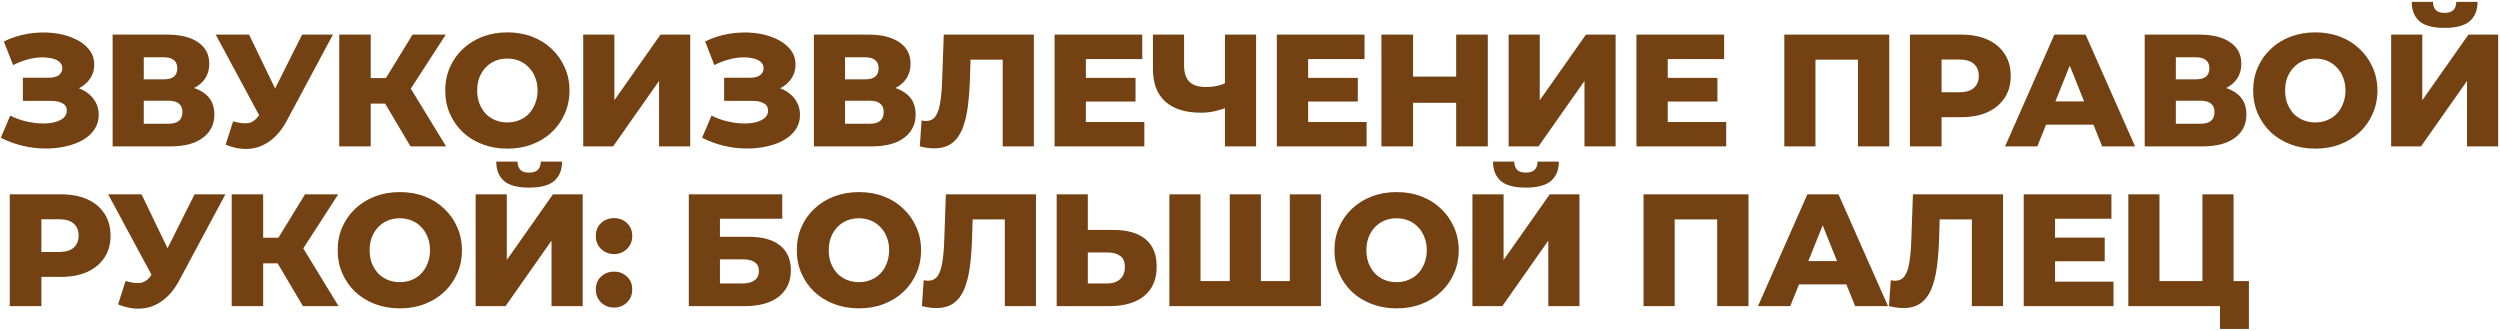 <?xml version="1.0" encoding="UTF-8"?> <svg xmlns="http://www.w3.org/2000/svg" width="1127" height="149" viewBox="0 0 1127 149" fill="none"><path d="M0.368 62.112L4.616 52.104C6.776 53.208 9.032 54.048 11.384 54.624C13.736 55.2 16.016 55.536 18.224 55.632C20.432 55.728 22.424 55.584 24.2 55.2C26.024 54.768 27.464 54.12 28.52 53.256C29.576 52.392 30.104 51.264 30.104 49.872C30.104 48.336 29.456 47.232 28.16 46.56C26.912 45.84 25.256 45.48 23.192 45.48H10.304V35.04H22.04C23.96 35.04 25.448 34.656 26.504 33.888C27.56 33.12 28.088 32.088 28.088 30.792C28.088 29.544 27.632 28.56 26.72 27.84C25.808 27.072 24.584 26.544 23.048 26.256C21.512 25.92 19.784 25.8 17.864 25.896C15.944 25.992 13.952 26.352 11.888 26.976C9.824 27.552 7.832 28.344 5.912 29.352L1.736 18.696C5.144 17.016 8.72 15.864 12.464 15.24C16.208 14.616 19.856 14.472 23.408 14.808C26.96 15.144 30.176 15.936 33.056 17.184C35.936 18.384 38.216 19.992 39.896 22.008C41.624 24.024 42.488 26.4 42.488 29.136C42.488 31.536 41.84 33.672 40.544 35.544C39.248 37.416 37.496 38.88 35.288 39.936C33.08 40.992 30.536 41.52 27.656 41.52L28.016 38.496C31.328 38.496 34.208 39.072 36.656 40.224C39.152 41.376 41.072 42.96 42.416 44.976C43.808 46.944 44.504 49.224 44.504 51.816C44.504 54.264 43.856 56.448 42.56 58.368C41.312 60.24 39.56 61.824 37.304 63.12C35.048 64.416 32.456 65.376 29.528 66C26.648 66.672 23.552 66.984 20.24 66.936C16.928 66.936 13.568 66.528 10.16 65.712C6.8 64.896 3.536 63.696 0.368 62.112ZM50.773 66V15.6H75.252C81.3 15.6 85.981 16.752 89.293 19.056C92.653 21.312 94.332 24.528 94.332 28.704C94.332 32.784 92.772 36 89.653 38.352C86.532 40.656 82.356 41.808 77.124 41.808L78.564 38.424C84.228 38.424 88.644 39.552 91.812 41.808C95.028 44.016 96.636 47.28 96.636 51.6C96.636 56.016 94.909 59.52 91.453 62.112C88.044 64.704 83.1 66 76.621 66H50.773ZM64.812 55.776H76.044C78.109 55.776 79.644 55.344 80.653 54.48C81.709 53.568 82.237 52.248 82.237 50.52C82.237 48.792 81.709 47.52 80.653 46.704C79.644 45.84 78.109 45.408 76.044 45.408H64.812V55.776ZM64.812 35.76H73.885C75.9 35.76 77.412 35.352 78.421 34.536C79.428 33.672 79.933 32.424 79.933 30.792C79.933 29.16 79.428 27.936 78.421 27.12C77.412 26.256 75.9 25.824 73.885 25.824H64.812V35.76ZM105.088 54.696C107.92 55.512 110.224 55.776 112 55.488C113.824 55.152 115.432 53.952 116.824 51.888L119.272 48.288L120.496 46.92L136.192 15.6H150.088L129.208 54.552C127.144 58.392 124.672 61.368 121.792 63.48C118.96 65.592 115.84 66.792 112.432 67.08C109.024 67.368 105.448 66.744 101.704 65.208L105.088 54.696ZM120.28 58.368L97.24 15.6H112.288L128.056 48.288L120.28 58.368ZM185.045 66L170.861 42.024L182.309 35.256L201.101 66H185.045ZM152.933 66V15.6H167.117V66H152.933ZM163.013 46.704V35.184H181.301V46.704H163.013ZM183.677 42.312L170.501 40.872L185.981 15.6H200.957L183.677 42.312ZM228.721 67.008C224.689 67.008 220.969 66.36 217.561 65.064C214.153 63.768 211.177 61.944 208.633 59.592C206.137 57.192 204.193 54.408 202.801 51.24C201.409 48.072 200.713 44.592 200.713 40.8C200.713 37.008 201.409 33.528 202.801 30.36C204.193 27.192 206.137 24.432 208.633 22.08C211.177 19.68 214.153 17.832 217.561 16.536C220.969 15.24 224.689 14.592 228.721 14.592C232.801 14.592 236.521 15.24 239.881 16.536C243.289 17.832 246.241 19.68 248.737 22.08C251.233 24.432 253.177 27.192 254.569 30.36C256.009 33.528 256.729 37.008 256.729 40.8C256.729 44.592 256.009 48.096 254.569 51.312C253.177 54.48 251.233 57.24 248.737 59.592C246.241 61.944 243.289 63.768 239.881 65.064C236.521 66.36 232.801 67.008 228.721 67.008ZM228.721 55.2C230.641 55.2 232.417 54.864 234.049 54.192C235.729 53.52 237.169 52.56 238.369 51.312C239.617 50.016 240.577 48.48 241.249 46.704C241.969 44.928 242.329 42.96 242.329 40.8C242.329 38.592 241.969 36.624 241.249 34.896C240.577 33.12 239.617 31.608 238.369 30.36C237.169 29.064 235.729 28.08 234.049 27.408C232.417 26.736 230.641 26.4 228.721 26.4C226.801 26.4 225.001 26.736 223.321 27.408C221.689 28.08 220.249 29.064 219.001 30.36C217.801 31.608 216.841 33.12 216.121 34.896C215.449 36.624 215.113 38.592 215.113 40.8C215.113 42.96 215.449 44.928 216.121 46.704C216.841 48.48 217.801 50.016 219.001 51.312C220.249 52.56 221.689 53.52 223.321 54.192C225.001 54.864 226.801 55.2 228.721 55.2ZM262.911 66V15.6H276.951V45.192L297.759 15.6H311.151V66H297.111V36.48L276.375 66H262.911ZM316.501 62.112L320.749 52.104C322.909 53.208 325.165 54.048 327.517 54.624C329.869 55.2 332.149 55.536 334.357 55.632C336.565 55.728 338.557 55.584 340.333 55.2C342.157 54.768 343.597 54.12 344.653 53.256C345.709 52.392 346.237 51.264 346.237 49.872C346.237 48.336 345.589 47.232 344.293 46.56C343.045 45.84 341.389 45.48 339.325 45.48H326.437V35.04H338.173C340.093 35.04 341.581 34.656 342.637 33.888C343.693 33.12 344.221 32.088 344.221 30.792C344.221 29.544 343.765 28.56 342.853 27.84C341.941 27.072 340.717 26.544 339.181 26.256C337.645 25.92 335.917 25.8 333.997 25.896C332.077 25.992 330.085 26.352 328.021 26.976C325.957 27.552 323.965 28.344 322.045 29.352L317.869 18.696C321.277 17.016 324.853 15.864 328.597 15.24C332.341 14.616 335.989 14.472 339.541 14.808C343.093 15.144 346.309 15.936 349.189 17.184C352.069 18.384 354.349 19.992 356.029 22.008C357.757 24.024 358.621 26.4 358.621 29.136C358.621 31.536 357.973 33.672 356.677 35.544C355.381 37.416 353.629 38.88 351.421 39.936C349.213 40.992 346.669 41.52 343.789 41.52L344.149 38.496C347.461 38.496 350.341 39.072 352.789 40.224C355.285 41.376 357.205 42.96 358.549 44.976C359.941 46.944 360.637 49.224 360.637 51.816C360.637 54.264 359.989 56.448 358.693 58.368C357.445 60.24 355.693 61.824 353.437 63.12C351.181 64.416 348.589 65.376 345.661 66C342.781 66.672 339.685 66.984 336.373 66.936C333.061 66.936 329.701 66.528 326.293 65.712C322.933 64.896 319.669 63.696 316.501 62.112ZM366.906 66V15.6H391.386C397.434 15.6 402.114 16.752 405.426 19.056C408.786 21.312 410.466 24.528 410.466 28.704C410.466 32.784 408.906 36 405.786 38.352C402.666 40.656 398.49 41.808 393.258 41.808L394.698 38.424C400.362 38.424 404.778 39.552 407.946 41.808C411.162 44.016 412.77 47.28 412.77 51.6C412.77 56.016 411.042 59.52 407.586 62.112C404.178 64.704 399.234 66 392.754 66H366.906ZM380.946 55.776H392.178C394.242 55.776 395.778 55.344 396.786 54.48C397.842 53.568 398.37 52.248 398.37 50.52C398.37 48.792 397.842 47.52 396.786 46.704C395.778 45.84 394.242 45.408 392.178 45.408H380.946V55.776ZM380.946 35.76H390.018C392.034 35.76 393.546 35.352 394.554 34.536C395.562 33.672 396.066 32.424 396.066 30.792C396.066 29.16 395.562 27.936 394.554 27.12C393.546 26.256 392.034 25.824 390.018 25.824H380.946V35.76ZM421.132 66.864C420.172 66.864 419.14 66.792 418.036 66.648C416.98 66.504 415.852 66.288 414.652 66L415.444 54.336C416.116 54.48 416.764 54.552 417.388 54.552C419.356 54.552 420.844 53.784 421.852 52.248C422.86 50.664 423.556 48.456 423.94 45.624C424.372 42.792 424.636 39.48 424.732 35.688L425.452 15.6H466.06V66H452.02V23.736L455.116 26.904H434.74L437.62 23.592L437.26 35.112C437.116 40.008 436.78 44.424 436.252 48.36C435.724 52.248 434.884 55.584 433.732 58.368C432.58 61.104 430.972 63.216 428.908 64.704C426.892 66.144 424.3 66.864 421.132 66.864ZM488.505 35.112H511.905V45.768H488.505V35.112ZM489.513 54.984H515.865V66H475.401V15.6H514.929V26.616H489.513V54.984ZM554.155 48.144C551.803 49.008 549.571 49.68 547.459 50.16C545.395 50.592 543.403 50.808 541.483 50.808C534.427 50.808 529.027 49.128 525.283 45.768C521.587 42.408 519.739 37.512 519.739 31.08V15.6H533.779V29.496C533.779 32.76 534.571 35.208 536.155 36.84C537.787 38.424 540.163 39.216 543.283 39.216C545.299 39.216 547.195 39.024 548.971 38.64C550.795 38.208 552.403 37.56 553.795 36.696L554.155 48.144ZM552.211 66V15.6H566.251V66H552.211ZM588.703 35.112H612.103V45.768H588.703V35.112ZM589.711 54.984H616.063V66H575.599V15.6H615.127V26.616H589.711V54.984ZM656.441 15.6H670.697V66H656.441V15.6ZM637.001 66H622.745V15.6H637.001V66ZM657.449 46.344H635.993V34.536H657.449V46.344ZM680.086 66V15.6H694.126V45.192L714.934 15.6H728.326V66H714.286V36.48L693.55 66H680.086ZM750.813 35.112H774.213V45.768H750.813V35.112ZM751.821 54.984H778.173V66H737.709V15.6H777.237V26.616H751.821V54.984ZM804.368 66V15.6H851.672V66H837.56V23.736L840.728 26.904H815.312L818.408 23.736V66H804.368ZM861.006 66V15.6H884.046C888.654 15.6 892.614 16.344 895.926 17.832C899.286 19.32 901.878 21.48 903.702 24.312C905.526 27.096 906.438 30.408 906.438 34.248C906.438 38.04 905.526 41.328 903.702 44.112C901.878 46.896 899.286 49.056 895.926 50.592C892.614 52.08 888.654 52.824 884.046 52.824H868.926L875.262 46.632V66H861.006ZM875.262 48.144L868.926 41.592H883.182C886.158 41.592 888.366 40.944 889.806 39.648C891.294 38.352 892.038 36.552 892.038 34.248C892.038 31.896 891.294 30.072 889.806 28.776C888.366 27.48 886.158 26.832 883.182 26.832H868.926L875.262 20.28V48.144ZM903.885 66L926.133 15.6H940.173L962.493 66H947.661L930.237 22.584H935.853L918.429 66H903.885ZM916.053 56.208L919.725 45.696H944.349L948.021 56.208H916.053ZM966.829 66V15.6H991.309C997.357 15.6 1002.04 16.752 1005.35 19.056C1008.71 21.312 1010.39 24.528 1010.39 28.704C1010.39 32.784 1008.83 36 1005.71 38.352C1002.59 40.656 998.413 41.808 993.181 41.808L994.621 38.424C1000.29 38.424 1004.7 39.552 1007.87 41.808C1011.09 44.016 1012.69 47.28 1012.69 51.6C1012.69 56.016 1010.97 59.52 1007.51 62.112C1004.1 64.704 999.157 66 992.677 66H966.829ZM980.869 55.776H992.101C994.165 55.776 995.701 55.344 996.709 54.48C997.765 53.568 998.293 52.248 998.293 50.52C998.293 48.792 997.765 47.52 996.709 46.704C995.701 45.84 994.165 45.408 992.101 45.408H980.869V55.776ZM980.869 35.76H989.941C991.957 35.76 993.469 35.352 994.477 34.536C995.485 33.672 995.989 32.424 995.989 30.792C995.989 29.16 995.485 27.936 994.477 27.12C993.469 26.256 991.957 25.824 989.941 25.824H980.869V35.76ZM1043.74 67.008C1039.7 67.008 1035.98 66.36 1032.58 65.064C1029.17 63.768 1026.19 61.944 1023.65 59.592C1021.15 57.192 1019.21 54.408 1017.82 51.24C1016.42 48.072 1015.73 44.592 1015.73 40.8C1015.73 37.008 1016.42 33.528 1017.82 30.36C1019.21 27.192 1021.15 24.432 1023.65 22.08C1026.19 19.68 1029.17 17.832 1032.58 16.536C1035.98 15.24 1039.7 14.592 1043.74 14.592C1047.82 14.592 1051.54 15.24 1054.9 16.536C1058.3 17.832 1061.26 19.68 1063.75 22.08C1066.25 24.432 1068.19 27.192 1069.58 30.36C1071.02 33.528 1071.74 37.008 1071.74 40.8C1071.74 44.592 1071.02 48.096 1069.58 51.312C1068.19 54.48 1066.25 57.24 1063.75 59.592C1061.26 61.944 1058.3 63.768 1054.9 65.064C1051.54 66.36 1047.82 67.008 1043.74 67.008ZM1043.74 55.2C1045.66 55.2 1047.43 54.864 1049.06 54.192C1050.74 53.52 1052.18 52.56 1053.38 51.312C1054.63 50.016 1055.59 48.48 1056.26 46.704C1056.98 44.928 1057.34 42.96 1057.34 40.8C1057.34 38.592 1056.98 36.624 1056.26 34.896C1055.59 33.12 1054.63 31.608 1053.38 30.36C1052.18 29.064 1050.74 28.08 1049.06 27.408C1047.43 26.736 1045.66 26.4 1043.74 26.4C1041.82 26.4 1040.02 26.736 1038.34 27.408C1036.7 28.08 1035.26 29.064 1034.02 30.36C1032.82 31.608 1031.86 33.12 1031.14 34.896C1030.46 36.624 1030.13 38.592 1030.13 40.8C1030.13 42.96 1030.46 44.928 1031.14 46.704C1031.86 48.48 1032.82 50.016 1034.02 51.312C1035.26 52.56 1036.7 53.52 1038.34 54.192C1040.02 54.864 1041.82 55.2 1043.74 55.2ZM1077.93 66V15.6H1091.97V45.192L1112.77 15.6H1126.17V66H1112.13V36.48L1091.39 66H1077.93ZM1101.97 12.576C1096.74 12.576 1092.97 11.568 1090.67 9.552C1088.37 7.488 1087.21 4.584 1087.21 0.84H1096.79C1096.84 2.52 1097.27 3.768 1098.09 4.584C1098.9 5.4 1100.2 5.808 1101.97 5.808C1103.8 5.808 1105.12 5.4 1105.93 4.584C1106.8 3.768 1107.25 2.52 1107.3 0.84H1116.88C1116.88 4.584 1115.7 7.488 1113.35 9.552C1111 11.568 1107.21 12.576 1101.97 12.576ZM4.4 138V87.6H27.44C32.048 87.6 36.008 88.344 39.32 89.832C42.68 91.32 45.272 93.48 47.096 96.312C48.92 99.096 49.832 102.408 49.832 106.248C49.832 110.04 48.92 113.328 47.096 116.112C45.272 118.896 42.68 121.056 39.32 122.592C36.008 124.08 32.048 124.824 27.44 124.824H12.32L18.656 118.632V138H4.4ZM18.656 120.144L12.32 113.592H26.576C29.552 113.592 31.76 112.944 33.2 111.648C34.688 110.352 35.432 108.552 35.432 106.248C35.432 103.896 34.688 102.072 33.2 100.776C31.76 99.48 29.552 98.832 26.576 98.832H12.32L18.656 92.28V120.144ZM56.606 126.696C59.438 127.512 61.742 127.776 63.518 127.488C65.342 127.152 66.95 125.952 68.342 123.888L70.79 120.288L72.014 118.92L87.71 87.6H101.606L80.726 126.552C78.662 130.392 76.19 133.368 73.31 135.48C70.478 137.592 67.358 138.792 63.95 139.08C60.542 139.368 56.966 138.744 53.222 137.208L56.606 126.696ZM71.798 130.368L48.758 87.6H63.806L79.574 120.288L71.798 130.368ZM136.563 138L122.379 114.024L133.827 107.256L152.619 138H136.563ZM104.451 138V87.6H118.635V138H104.451ZM114.531 118.704V107.184H132.819V118.704H114.531ZM135.195 114.312L122.019 112.872L137.499 87.6H152.475L135.195 114.312ZM180.239 139.008C176.207 139.008 172.487 138.36 169.079 137.064C165.671 135.768 162.695 133.944 160.151 131.592C157.655 129.192 155.711 126.408 154.319 123.24C152.927 120.072 152.231 116.592 152.231 112.8C152.231 109.008 152.927 105.528 154.319 102.36C155.711 99.192 157.655 96.432 160.151 94.08C162.695 91.68 165.671 89.832 169.079 88.536C172.487 87.24 176.207 86.592 180.239 86.592C184.319 86.592 188.039 87.24 191.399 88.536C194.807 89.832 197.759 91.68 200.255 94.08C202.751 96.432 204.695 99.192 206.087 102.36C207.527 105.528 208.247 109.008 208.247 112.8C208.247 116.592 207.527 120.096 206.087 123.312C204.695 126.48 202.751 129.24 200.255 131.592C197.759 133.944 194.807 135.768 191.399 137.064C188.039 138.36 184.319 139.008 180.239 139.008ZM180.239 127.2C182.159 127.2 183.935 126.864 185.567 126.192C187.247 125.52 188.687 124.56 189.887 123.312C191.135 122.016 192.095 120.48 192.767 118.704C193.487 116.928 193.847 114.96 193.847 112.8C193.847 110.592 193.487 108.624 192.767 106.896C192.095 105.12 191.135 103.608 189.887 102.36C188.687 101.064 187.247 100.08 185.567 99.408C183.935 98.736 182.159 98.4 180.239 98.4C178.319 98.4 176.519 98.736 174.839 99.408C173.207 100.08 171.767 101.064 170.519 102.36C169.319 103.608 168.359 105.12 167.639 106.896C166.967 108.624 166.631 110.592 166.631 112.8C166.631 114.96 166.967 116.928 167.639 118.704C168.359 120.48 169.319 122.016 170.519 123.312C171.767 124.56 173.207 125.52 174.839 126.192C176.519 126.864 178.319 127.2 180.239 127.2ZM214.429 138V87.6H228.469V117.192L249.277 87.6H262.669V138H248.629V108.48L227.893 138H214.429ZM238.477 84.576C233.245 84.576 229.477 83.568 227.173 81.552C224.869 79.488 223.717 76.584 223.717 72.84H233.293C233.341 74.52 233.773 75.768 234.589 76.584C235.405 77.4 236.701 77.808 238.477 77.808C240.301 77.808 241.621 77.4 242.437 76.584C243.301 75.768 243.757 74.52 243.805 72.84H253.381C253.381 76.584 252.205 79.488 249.853 81.552C247.501 83.568 243.709 84.576 238.477 84.576ZM276.804 114.528C274.5 114.528 272.556 113.76 270.972 112.224C269.388 110.688 268.596 108.744 268.596 106.392C268.596 103.944 269.388 102 270.972 100.56C272.556 99.072 274.5 98.328 276.804 98.328C279.108 98.328 281.052 99.072 282.636 100.56C284.22 102 285.012 103.944 285.012 106.392C285.012 108.744 284.22 110.688 282.636 112.224C281.052 113.76 279.108 114.528 276.804 114.528ZM276.804 138.648C274.5 138.648 272.556 137.88 270.972 136.344C269.388 134.808 268.596 132.864 268.596 130.512C268.596 128.064 269.388 126.12 270.972 124.68C272.556 123.192 274.5 122.448 276.804 122.448C279.108 122.448 281.052 123.192 282.636 124.68C284.22 126.12 285.012 128.064 285.012 130.512C285.012 132.864 284.22 134.808 282.636 136.344C281.052 137.88 279.108 138.648 276.804 138.648ZM310.515 138V87.6H352.635V98.616H324.555V106.752H337.587C343.731 106.752 348.411 108.048 351.627 110.64C354.891 113.232 356.523 116.976 356.523 121.872C356.523 126.912 354.699 130.872 351.051 133.752C347.403 136.584 342.291 138 335.715 138H310.515ZM324.555 127.776H334.779C337.131 127.776 338.931 127.296 340.179 126.336C341.475 125.376 342.123 124.008 342.123 122.232C342.123 118.68 339.675 116.904 334.779 116.904H324.555V127.776ZM387.211 139.008C383.179 139.008 379.459 138.36 376.051 137.064C372.643 135.768 369.667 133.944 367.123 131.592C364.627 129.192 362.683 126.408 361.291 123.24C359.899 120.072 359.203 116.592 359.203 112.8C359.203 109.008 359.899 105.528 361.291 102.36C362.683 99.192 364.627 96.432 367.123 94.08C369.667 91.68 372.643 89.832 376.051 88.536C379.459 87.24 383.179 86.592 387.211 86.592C391.291 86.592 395.011 87.24 398.371 88.536C401.779 89.832 404.731 91.68 407.227 94.08C409.723 96.432 411.667 99.192 413.059 102.36C414.499 105.528 415.219 109.008 415.219 112.8C415.219 116.592 414.499 120.096 413.059 123.312C411.667 126.48 409.723 129.24 407.227 131.592C404.731 133.944 401.779 135.768 398.371 137.064C395.011 138.36 391.291 139.008 387.211 139.008ZM387.211 127.2C389.131 127.2 390.907 126.864 392.539 126.192C394.219 125.52 395.659 124.56 396.859 123.312C398.107 122.016 399.067 120.48 399.739 118.704C400.459 116.928 400.819 114.96 400.819 112.8C400.819 110.592 400.459 108.624 399.739 106.896C399.067 105.12 398.107 103.608 396.859 102.36C395.659 101.064 394.219 100.08 392.539 99.408C390.907 98.736 389.131 98.4 387.211 98.4C385.291 98.4 383.491 98.736 381.811 99.408C380.179 100.08 378.739 101.064 377.491 102.36C376.291 103.608 375.331 105.12 374.611 106.896C373.939 108.624 373.603 110.592 373.603 112.8C373.603 114.96 373.939 116.928 374.611 118.704C375.331 120.48 376.291 122.016 377.491 123.312C378.739 124.56 380.179 125.52 381.811 126.192C383.491 126.864 385.291 127.2 387.211 127.2ZM422.083 138.864C421.123 138.864 420.091 138.792 418.987 138.648C417.931 138.504 416.803 138.288 415.603 138L416.395 126.336C417.067 126.48 417.715 126.552 418.339 126.552C420.307 126.552 421.795 125.784 422.803 124.248C423.811 122.664 424.507 120.456 424.891 117.624C425.323 114.792 425.587 111.48 425.683 107.688L426.403 87.6H467.011V138H452.971V95.736L456.067 98.904H435.691L438.571 95.592L438.211 107.112C438.067 112.008 437.731 116.424 437.203 120.36C436.675 124.248 435.835 127.584 434.683 130.368C433.531 133.104 431.923 135.216 429.859 136.704C427.843 138.144 425.251 138.864 422.083 138.864ZM502.056 103.656C508.2 103.656 512.952 105.024 516.312 107.76C519.72 110.496 521.424 114.6 521.424 120.072C521.424 125.976 519.528 130.44 515.736 133.464C511.944 136.488 506.76 138 500.184 138H476.352V87.6H490.392V103.656H502.056ZM499.248 127.776C501.648 127.776 503.544 127.128 504.936 125.832C506.376 124.536 507.096 122.712 507.096 120.36C507.096 117.96 506.376 116.28 504.936 115.32C503.544 114.312 501.648 113.808 499.248 113.808H490.392V127.776H499.248ZM557.466 126.696L554.37 129.864V87.6H568.41V129.864L565.17 126.696H584.682L581.442 129.864V87.6H595.482V138H527.154V87.6H541.194V129.864L538.098 126.696H557.466ZM629.583 139.008C625.551 139.008 621.831 138.36 618.423 137.064C615.015 135.768 612.039 133.944 609.495 131.592C606.999 129.192 605.055 126.408 603.663 123.24C602.271 120.072 601.575 116.592 601.575 112.8C601.575 109.008 602.271 105.528 603.663 102.36C605.055 99.192 606.999 96.432 609.495 94.08C612.039 91.68 615.015 89.832 618.423 88.536C621.831 87.24 625.551 86.592 629.583 86.592C633.663 86.592 637.383 87.24 640.743 88.536C644.151 89.832 647.103 91.68 649.599 94.08C652.095 96.432 654.039 99.192 655.431 102.36C656.871 105.528 657.591 109.008 657.591 112.8C657.591 116.592 656.871 120.096 655.431 123.312C654.039 126.48 652.095 129.24 649.599 131.592C647.103 133.944 644.151 135.768 640.743 137.064C637.383 138.36 633.663 139.008 629.583 139.008ZM629.583 127.2C631.503 127.2 633.279 126.864 634.911 126.192C636.591 125.52 638.031 124.56 639.231 123.312C640.479 122.016 641.439 120.48 642.111 118.704C642.831 116.928 643.191 114.96 643.191 112.8C643.191 110.592 642.831 108.624 642.111 106.896C641.439 105.12 640.479 103.608 639.231 102.36C638.031 101.064 636.591 100.08 634.911 99.408C633.279 98.736 631.503 98.4 629.583 98.4C627.663 98.4 625.863 98.736 624.183 99.408C622.551 100.08 621.111 101.064 619.863 102.36C618.663 103.608 617.703 105.12 616.983 106.896C616.311 108.624 615.975 110.592 615.975 112.8C615.975 114.96 616.311 116.928 616.983 118.704C617.703 120.48 618.663 122.016 619.863 123.312C621.111 124.56 622.551 125.52 624.183 126.192C625.863 126.864 627.663 127.2 629.583 127.2ZM663.774 138V87.6H677.814V117.192L698.622 87.6H712.014V138H697.974V108.48L677.238 138H663.774ZM687.822 84.576C682.59 84.576 678.822 83.568 676.518 81.552C674.214 79.488 673.062 76.584 673.062 72.84H682.638C682.686 74.52 683.118 75.768 683.934 76.584C684.75 77.4 686.046 77.808 687.822 77.808C689.646 77.808 690.966 77.4 691.782 76.584C692.646 75.768 693.102 74.52 693.15 72.84H702.726C702.726 76.584 701.55 79.488 699.198 81.552C696.846 83.568 693.054 84.576 687.822 84.576ZM740.909 138V87.6H788.213V138H774.101V95.736L777.269 98.904H751.853L754.949 95.736V138H740.909ZM792.508 138L814.756 87.6H828.796L851.116 138H836.284L818.86 94.584H824.476L807.052 138H792.508ZM804.676 128.208L808.348 117.696H832.972L836.644 128.208H804.676ZM858.031 138.864C857.071 138.864 856.039 138.792 854.935 138.648C853.879 138.504 852.751 138.288 851.551 138L852.343 126.336C853.015 126.48 853.663 126.552 854.287 126.552C856.255 126.552 857.743 125.784 858.751 124.248C859.759 122.664 860.455 120.456 860.839 117.624C861.271 114.792 861.535 111.48 861.631 107.688L862.351 87.6H902.959V138H888.919V95.736L892.015 98.904H871.639L874.519 95.592L874.159 107.112C874.015 112.008 873.679 116.424 873.151 120.36C872.623 124.248 871.783 127.584 870.631 130.368C869.479 133.104 867.871 135.216 865.807 136.704C863.791 138.144 861.199 138.864 858.031 138.864ZM925.404 107.112H948.804V117.768H925.404V107.112ZM926.412 126.984H952.764V138H912.3V87.6H951.828V98.616H926.412V126.984ZM959.446 138V87.6H973.486V126.696H992.854V87.6H1006.89V138H959.446ZM1000.77 148.296V134.832L1003.73 138H992.854V126.696H1013.81V148.296H1000.77Z" fill="#734112"></path></svg> 